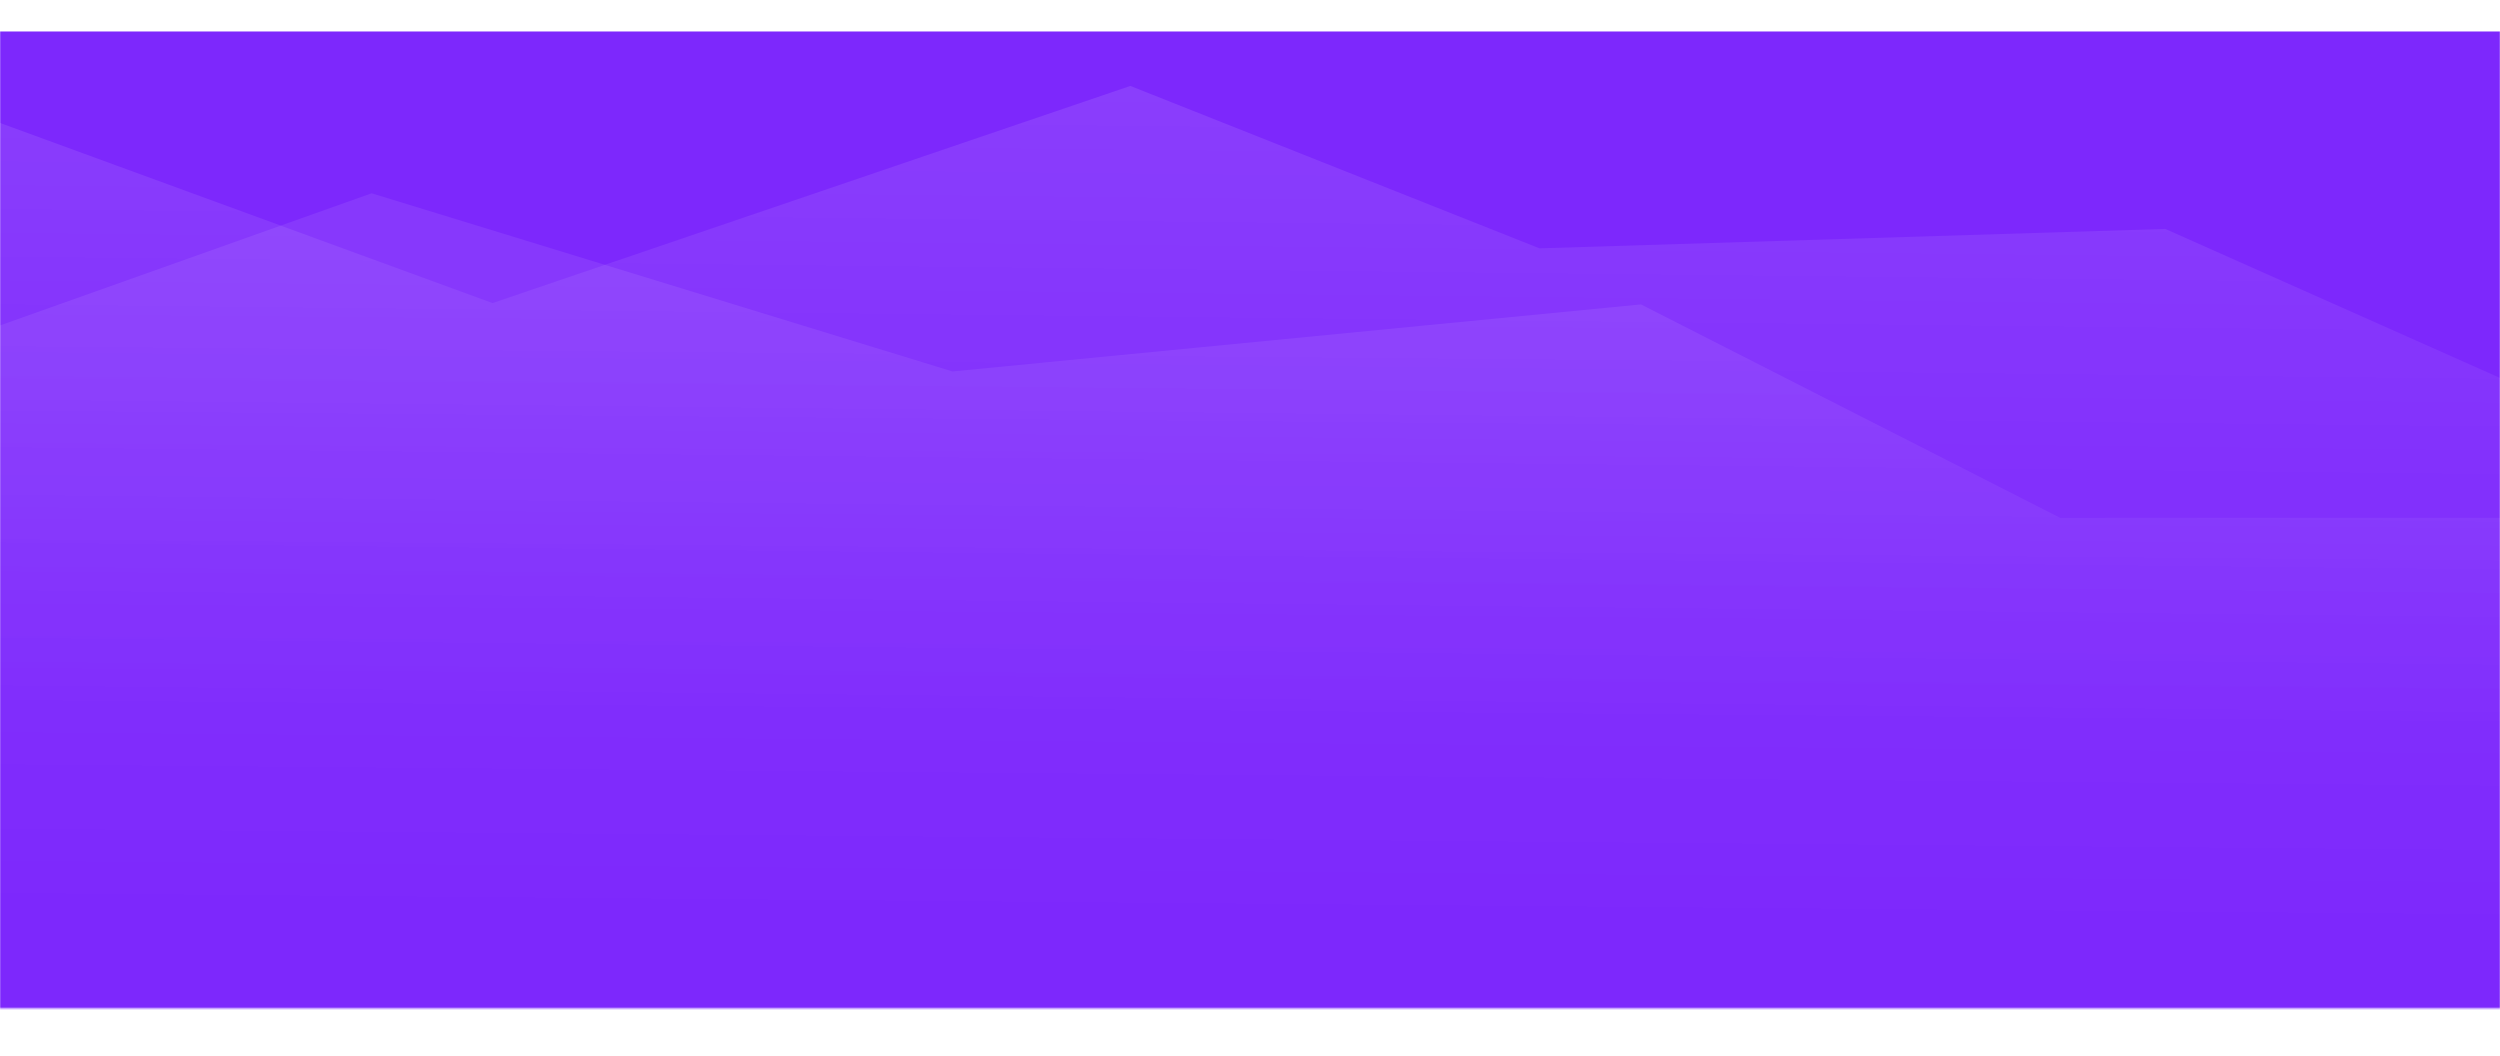 <svg width="1600" height="676" viewBox="0 0 1600 676" fill="none" xmlns="http://www.w3.org/2000/svg">
<mask id="mask0" mask-type="alpha" maskUnits="userSpaceOnUse" x="0" y="10" width="1600" height="636">
<rect y="10.149" width="1600" height="635.231" fill="#1A3E6B"/>
</mask>
<g mask="url(#mask0)">
<g filter="url(#filter0_d)">
<rect x="-50.294" y="10.149" width="1761.84" height="656.132" fill="#7D28FC"/>
</g>
<path opacity="0.5" d="M1606.58 244.811V369.092V494.502H-85.295L-64.757 55.001L315.208 193.969L723.414 55.001L985.281 158.944L1385.78 146.516L1606.58 244.811Z" fill="url(#paint0_linear)"/>
<path opacity="0.5" d="M1606.58 331.421L1606.58 536.465V615.906L-40.35 615.906V222.629L237.83 123.702L609.558 237.722L1050.21 194.824L1318.55 331.421H1606.58Z" fill="url(#paint1_linear)"/>
</g>
<defs>
<filter id="filter0_d" x="-70.294" y="0.149" width="1801.84" height="696.132" filterUnits="userSpaceOnUse" color-interpolation-filters="sRGB">
<feFlood flood-opacity="0" result="BackgroundImageFix"/>
<feColorMatrix in="SourceAlpha" type="matrix" values="0 0 0 0 0 0 0 0 0 0 0 0 0 0 0 0 0 0 127 0" result="hardAlpha"/>
<feOffset dy="10"/>
<feGaussianBlur stdDeviation="10"/>
<feComposite in2="hardAlpha" operator="out"/>
<feColorMatrix type="matrix" values="0 0 0 0 0.047 0 0 0 0 0.137 0 0 0 0 0.251 0 0 0 0.2 0"/>
<feBlend mode="normal" in2="BackgroundImageFix" result="effect1_dropShadow"/>
<feBlend mode="normal" in="SourceGraphic" in2="effect1_dropShadow" result="shape"/>
</filter>
<linearGradient id="paint0_linear" x1="859.482" y1="27.885" x2="854.87" y2="455.477" gradientUnits="userSpaceOnUse">
<stop stop-color="white" stop-opacity="0.22"/>
<stop offset="1" stop-color="white" stop-opacity="0"/>
</linearGradient>
<linearGradient id="paint1_linear" x1="865.582" y1="195.535" x2="862.215" y2="589.142" gradientUnits="userSpaceOnUse">
<stop stop-color="white" stop-opacity="0.15"/>
<stop offset="1" stop-color="white" stop-opacity="0"/>
</linearGradient>
</defs>
</svg>
